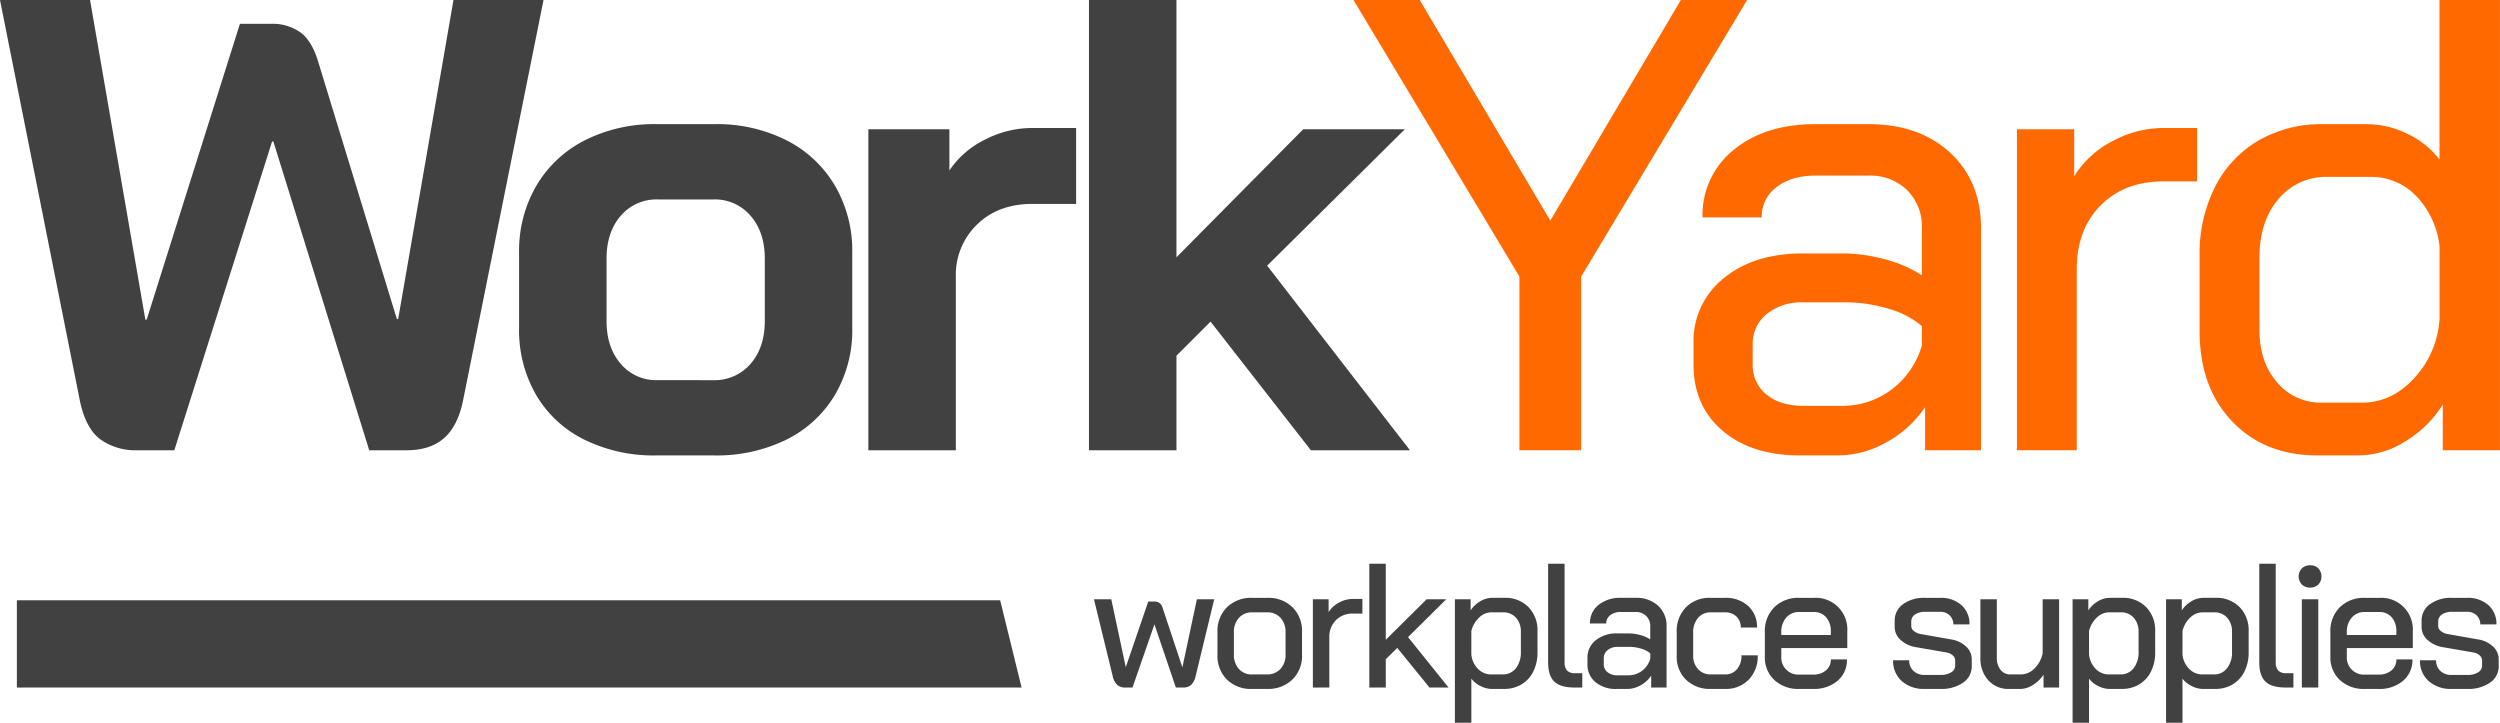 <svg xmlns="http://www.w3.org/2000/svg" xmlns:xlink="http://www.w3.org/1999/xlink" width="617.206" height="178.427" viewBox="0 0 617.206 178.427">
  <defs>
    <clipPath id="clip-path">
      <rect id="Rectangle_3" data-name="Rectangle 3" width="617.206" height="178.427" fill="#414141"/>
    </clipPath>
  </defs>
  <g id="logo" transform="translate(0 0)">
    <g id="Group_1" data-name="Group 1" transform="translate(0 0)" clip-path="url(#clip-path)">
      <path id="Path_1" data-name="Path 1" d="M24.773,108.461q-3.653-2.7-5.082-9.687L0,0H22.232L35.889,78.924h.318L59.233,5.876h7.94A11.715,11.715,0,0,1,74.081,7.94q2.939,2.066,4.526,7.464L97.98,78.765H98.3L111.955,0h22.232l-19.85,98.774q-1.271,6.351-4.685,9.369t-9.29,3.017h-9.21L67.49,34.936h-.318L43.035,111.161h-9.21a14.807,14.807,0,0,1-9.052-2.7" transform="translate(0 0.001)" fill="#414141"/>
      <path id="Path_2" data-name="Path 2" d="M80.678,93.332A28.234,28.234,0,0,1,68.768,82.3,31.92,31.92,0,0,1,64.56,65.78V47.2a31.9,31.9,0,0,1,4.288-16.595,29.156,29.156,0,0,1,11.989-11.2,38.132,38.132,0,0,1,17.706-3.97h14.292a38.144,38.144,0,0,1,17.706,3.97,29.18,29.18,0,0,1,11.989,11.2A31.9,31.9,0,0,1,146.819,47.2V65.78A31.472,31.472,0,0,1,142.531,82.3a28.791,28.791,0,0,1-11.989,11.037,39.1,39.1,0,0,1-17.865,3.891H98.385a38.71,38.71,0,0,1-17.706-3.891m31.681-14.689a11.753,11.753,0,0,0,9.369-4.049q3.493-4.049,3.494-10.56v-15.4q0-6.509-3.494-10.56a11.572,11.572,0,0,0-9.21-4.049H98.861a11.567,11.567,0,0,0-9.21,4.049q-3.5,4.049-3.494,10.56v15.4q0,6.515,3.494,10.56A11.389,11.389,0,0,0,98.7,78.643Z" transform="translate(63.592 15.209)" fill="#414141"/>
      <path id="Path_3" data-name="Path 3" d="M108,16.238h20.009V26.4a22.469,22.469,0,0,1,8.655-7.543,25.251,25.251,0,0,1,11.831-2.938h10.8V34.659h-10.8q-8.42,0-13.657,5.082a17.351,17.351,0,0,0-5.24,13.022V95.479H108Z" transform="translate(106.381 15.682)" fill="#414141"/>
      <path id="Path_4" data-name="Path 4" d="M190.226,111.161,165.453,79.4l-8.416,8.416v23.344h-21.6V0h21.6V63.52l31.284-31.6h25.091L179.427,65.585l35.254,45.576Z" transform="translate(133.41 0.001)" fill="#414141"/>
      <path id="Path_5" data-name="Path 5" d="M209.305,68.284,168.335,0h16.356l32.237,54.469L249.164,0h16.357L224.55,68.284v42.876H209.305Z" transform="translate(165.812 0)" fill="#ff6900"/>
      <path id="Path_6" data-name="Path 6" d="M217.776,91.109Q210.63,85,210.63,74.832v-5.24a19.806,19.806,0,0,1,7.464-16.118q7.462-6.113,19.533-6.114h10a39.8,39.8,0,0,1,10.163,1.429,30.719,30.719,0,0,1,9.21,3.97V41.166a12.63,12.63,0,0,0-3.652-9.449,13.05,13.05,0,0,0-9.528-3.573H240.8q-6.038,0-9.687,2.858a9.028,9.028,0,0,0-3.652,7.464h-14.61a20.561,20.561,0,0,1,7.7-16.674q7.7-6.351,20.247-6.352h13.022q12.544,0,20.168,7.067t7.622,18.659V95.952H267.8V85.312a27.257,27.257,0,0,1-9.528,8.655,24.369,24.369,0,0,1-11.91,3.255h-9.528q-11.91,0-19.056-6.114m29.378-6.114a20.1,20.1,0,0,0,12.386-4.049A20.686,20.686,0,0,0,267,70.068V65.3a21.693,21.693,0,0,0-8.258-4.288,37.126,37.126,0,0,0-10.8-1.588H237.785a13.824,13.824,0,0,0-9.052,2.858,9.345,9.345,0,0,0-3.494,7.622v4.764a9.2,9.2,0,0,0,3.414,7.543q3.412,2.781,9.131,2.779Z" transform="translate(207.473 15.209)" fill="#ff6900"/>
      <path id="Path_7" data-name="Path 7" d="M250.854,16.238h14.131V27.83a23.933,23.933,0,0,1,9.29-8.575,26.332,26.332,0,0,1,12.781-3.335h8.258V29.1h-8.258q-9.686,0-15.562,5.955T265.618,50.7V95.479H250.854Z" transform="translate(247.094 15.682)" fill="#ff6900"/>
      <path id="Path_8" data-name="Path 8" d="M281.592,104.015q-8.022-8.414-8.019-22.232V63.044a36.326,36.326,0,0,1,3.811-16.912A27.624,27.624,0,0,1,288.1,34.7a30.97,30.97,0,0,1,15.959-4.049h10.8a22.765,22.765,0,0,1,10,2.382,21.6,21.6,0,0,1,7.94,6.352V0h14.925V111.161H333.6V99.886a27.9,27.9,0,0,1-9.212,9.052,21.765,21.765,0,0,1-11.432,3.494H302.632q-13.024,0-21.039-8.416m32-4.605q7.462,0,13.022-6.114a23.657,23.657,0,0,0,6.193-14.53V60.821a21.343,21.343,0,0,0-5.8-12.466,15.3,15.3,0,0,0-11.2-4.685H305.174a15.228,15.228,0,0,0-12.148,5.479q-4.689,5.479-4.687,14.53V81.306q0,8.1,4.367,13.1a14.025,14.025,0,0,0,11.039,5Z" transform="translate(269.473 0.001)" fill="#ff6900"/>
      <path id="Path_9" data-name="Path 9" d="M165.753,74.531l-4.585,18.953a4.149,4.149,0,0,1-1.092,2.162,2.737,2.737,0,0,1-1.921.677h-1.878l-5.284-15.59-5.415,15.59H143.7a2.734,2.734,0,0,1-1.922-.677,4.121,4.121,0,0,1-1.092-2.162l-4.629-18.953h4.28L143.918,91.3l5.546-16.2h1.528a2.026,2.026,0,0,1,1.266.371A2.36,2.36,0,0,1,153,76.627l4.891,14.717,3.581-16.813Z" transform="translate(134.018 73.414)" fill="#414141"/>
      <path id="Path_10" data-name="Path 10" d="M153.757,94.531a8.164,8.164,0,0,1-2.336-6.07V82.783a8.18,8.18,0,0,1,2.358-6.114,8.534,8.534,0,0,1,6.245-2.315h3.668a8.531,8.531,0,0,1,6.245,2.315,8.18,8.18,0,0,1,2.358,6.114V88.46a8.081,8.081,0,0,1-2.38,6.07,8.6,8.6,0,0,1-6.267,2.315h-3.712a8.392,8.392,0,0,1-6.179-2.315m9.848-1.266a4.383,4.383,0,0,0,3.363-1.354,5.086,5.086,0,0,0,1.266-3.625V82.914a5.146,5.146,0,0,0-1.245-3.625,4.263,4.263,0,0,0-3.3-1.354h-3.668a4.263,4.263,0,0,0-3.3,1.354,5.146,5.146,0,0,0-1.245,3.625v5.371a5.2,5.2,0,0,0,1.223,3.625,4.2,4.2,0,0,0,3.275,1.354Z" transform="translate(149.151 73.241)" fill="#414141"/>
      <path id="Path_11" data-name="Path 11" d="M163.286,74.574h3.887v3.188a6.578,6.578,0,0,1,2.555-2.358,7.244,7.244,0,0,1,3.515-.917h2.271v3.625h-2.271a5.74,5.74,0,0,0-4.28,1.638,5.856,5.856,0,0,0-1.616,4.3V96.366h-4.061Z" transform="translate(160.839 73.371)" fill="#414141"/>
      <path id="Path_12" data-name="Path 12" d="M185.155,100.678,177.207,90.9l-2.839,2.795v6.987h-4.061V70.109h4.061V88.887l10.088-10H189.3l-9.433,9.345,10,12.446Z" transform="translate(167.755 69.059)" fill="#414141"/>
      <path id="Path_13" data-name="Path 13" d="M180.949,74.7h3.887v2.751a7.056,7.056,0,0,1,2.38-2.249,5.8,5.8,0,0,1,2.948-.852h3.013a7.958,7.958,0,0,1,5.917,2.271,8.135,8.135,0,0,1,2.249,5.983v5.2a10.4,10.4,0,0,1-1.026,4.716,7.623,7.623,0,0,1-2.9,3.188,8.2,8.2,0,0,1-4.323,1.135h-3.057a6.161,6.161,0,0,1-2.729-.7,6.382,6.382,0,0,1-2.293-1.834v10.874h-4.061Zm11.791,18.56a3.977,3.977,0,0,0,3.275-1.528,6.305,6.305,0,0,0,1.223-4.061V82.74a4.987,4.987,0,0,0-1.2-3.472,4.062,4.062,0,0,0-3.166-1.332h-2.926a4.34,4.34,0,0,0-2.991,1.266,6.877,6.877,0,0,0-1.943,3.319v5.808a5.847,5.847,0,0,0,1.638,3.559,4.5,4.5,0,0,0,3.3,1.376Z" transform="translate(178.237 73.241)" fill="#414141"/>
      <path id="Path_14" data-name="Path 14" d="M194.075,99.215q-1.53-1.462-1.528-4.738V70.109h4.061V94.346a3.077,3.077,0,0,0,.611,2.14,2.643,2.643,0,0,0,2.009.655h1.747v3.537h-1.921q-3.451,0-4.978-1.463" transform="translate(189.661 69.059)" fill="#414141"/>
      <path id="Path_15" data-name="Path 15" d="M199.4,95.164a5.593,5.593,0,0,1-1.965-4.476V89.247a5.445,5.445,0,0,1,2.053-4.433,8.211,8.211,0,0,1,5.371-1.681h2.751a10.948,10.948,0,0,1,2.795.393,8.469,8.469,0,0,1,2.533,1.092V81.43a3.475,3.475,0,0,0-1-2.6,3.591,3.591,0,0,0-2.62-.983h-3.581a4.2,4.2,0,0,0-2.664.786,2.482,2.482,0,0,0-1,2.052h-4.018a5.659,5.659,0,0,1,2.118-4.585,8.475,8.475,0,0,1,5.568-1.747h3.581a7.829,7.829,0,0,1,5.546,1.943,6.667,6.667,0,0,1,2.1,5.131V96.5h-3.8V93.57a7.485,7.485,0,0,1-2.62,2.38,6.71,6.71,0,0,1-3.275.9h-2.62a7.783,7.783,0,0,1-5.24-1.681m8.079-1.681a5.529,5.529,0,0,0,3.406-1.114,5.693,5.693,0,0,0,2.052-2.991v-1.31a5.977,5.977,0,0,0-2.271-1.179,10.233,10.233,0,0,0-2.97-.437h-2.795a3.8,3.8,0,0,0-2.489.786,2.569,2.569,0,0,0-.961,2.1v1.31a2.536,2.536,0,0,0,.939,2.074,3.853,3.853,0,0,0,2.511.764Z" transform="translate(194.479 73.241)" fill="#414141"/>
      <path id="Path_16" data-name="Path 16" d="M210.854,94.6a7.872,7.872,0,0,1-2.315-5.917V82.827a8.371,8.371,0,0,1,2.293-6.158,8.135,8.135,0,0,1,6.048-2.315h3.537a8.186,8.186,0,0,1,5.764,2.009,6.9,6.9,0,0,1,2.184,5.328h-4.018a3.61,3.61,0,0,0-1.07-2.729,3.968,3.968,0,0,0-2.86-1.026h-3.494a3.947,3.947,0,0,0-3.122,1.376,5.352,5.352,0,0,0-1.2,3.646v5.59a4.768,4.768,0,0,0,1.223,3.428,4.136,4.136,0,0,0,3.144,1.288h3.494a3.7,3.7,0,0,0,2.948-1.288,5.056,5.056,0,0,0,1.114-3.428h4.018a8.251,8.251,0,0,1-2.227,6,7.791,7.791,0,0,1-5.852,2.293h-3.537a8.341,8.341,0,0,1-6.07-2.249" transform="translate(205.414 73.241)" fill="#414141"/>
      <path id="Path_17" data-name="Path 17" d="M221.837,94.64a7.584,7.584,0,0,1-2.336-5.786V82.827a8.281,8.281,0,0,1,2.336-6.158,8.4,8.4,0,0,1,6.179-2.315H231.6a7.8,7.8,0,0,1,8.254,8.3v4.1H223.562v2.1a4.2,4.2,0,0,0,4.454,4.454h3.363a4.79,4.79,0,0,0,3.188-1.026,3.387,3.387,0,0,0,1.223-2.729h3.974a6.657,6.657,0,0,1-2.314,5.284,9,9,0,0,1-6.114,2.009h-3.319a8.628,8.628,0,0,1-6.179-2.205M235.79,83.526v-.873a5.093,5.093,0,0,0-1.157-3.494,3.859,3.859,0,0,0-3.035-1.31h-3.581a4.111,4.111,0,0,0-3.232,1.376,5.285,5.285,0,0,0-1.223,3.646v.655Z" transform="translate(216.211 73.241)" fill="#414141"/>
      <path id="Path_18" data-name="Path 18" d="M237.589,94.9a6.593,6.593,0,0,1-2.138-5.131h3.974a3.469,3.469,0,0,0,1.046,2.62,3.867,3.867,0,0,0,2.795,1h3.843a4.944,4.944,0,0,0,2.666-.633,1.916,1.916,0,0,0,1-1.681V89.814a1.669,1.669,0,0,0-.59-1.245,3.01,3.01,0,0,0-1.509-.721l-7.555-1.31a7.287,7.287,0,0,1-3.841-1.812,4.3,4.3,0,0,1-1.443-3.21V80.076a4.976,4.976,0,0,1,2.053-4.149,8.831,8.831,0,0,1,5.5-1.572h3.666a7.573,7.573,0,0,1,5.264,1.791,6.1,6.1,0,0,1,1.987,4.76h-3.974a3.113,3.113,0,0,0-.941-2.249,3.248,3.248,0,0,0-2.336-.852h-3.625a4.4,4.4,0,0,0-2.555.655,2.034,2.034,0,0,0-.939,1.747V81.3a1.572,1.572,0,0,0,.611,1.223,3.591,3.591,0,0,0,1.572.742l7.644,1.354a6.912,6.912,0,0,1,3.688,1.747,4.22,4.22,0,0,1,1.419,3.144v1.7a4.811,4.811,0,0,1-2.138,4.083,9.388,9.388,0,0,1-5.635,1.55h-3.843a8.121,8.121,0,0,1-5.677-1.943" transform="translate(231.922 73.241)" fill="#414141"/>
      <path id="Path_19" data-name="Path 19" d="M248.251,94.532a8.055,8.055,0,0,1-1.943-5.633V74.531h4.059V88.986a4.59,4.59,0,0,0,.917,2.97,2.945,2.945,0,0,0,2.4,1.135h2.622a4.744,4.744,0,0,0,3.363-1.485,7.184,7.184,0,0,0,2.009-3.756V74.531h4.061V96.322H261.9V93.178a8.8,8.8,0,0,1-2.62,2.511,5.837,5.837,0,0,1-3.1.983h-2.793a6.594,6.594,0,0,1-5.131-2.14" transform="translate(242.616 73.414)" fill="#414141"/>
      <path id="Path_20" data-name="Path 20" d="M257.775,74.7h3.887v2.751a7.033,7.033,0,0,1,2.378-2.249,5.8,5.8,0,0,1,2.948-.852H270a7.956,7.956,0,0,1,5.915,2.271,8.135,8.135,0,0,1,2.249,5.983v5.2a10.4,10.4,0,0,1-1.026,4.716,7.61,7.61,0,0,1-2.9,3.188,8.194,8.194,0,0,1-4.323,1.135h-3.055a6.147,6.147,0,0,1-2.729-.7,6.372,6.372,0,0,1-2.295-1.834v10.874h-4.059Zm11.789,18.56a3.977,3.977,0,0,0,3.275-1.528,6.306,6.306,0,0,0,1.225-4.061V82.74a4.988,4.988,0,0,0-1.2-3.472,4.057,4.057,0,0,0-3.166-1.332h-2.926a4.344,4.344,0,0,0-2.991,1.266,6.891,6.891,0,0,0-1.943,3.319v5.808a5.848,5.848,0,0,0,1.64,3.559,4.491,4.491,0,0,0,3.3,1.376Z" transform="translate(253.911 73.241)" fill="#414141"/>
      <path id="Path_21" data-name="Path 21" d="M269.4,74.7h3.887v2.751a7.032,7.032,0,0,1,2.378-2.249,5.8,5.8,0,0,1,2.948-.852h3.015a7.956,7.956,0,0,1,5.915,2.271,8.135,8.135,0,0,1,2.249,5.983v5.2a10.4,10.4,0,0,1-1.026,4.716,7.611,7.611,0,0,1-2.9,3.188,8.194,8.194,0,0,1-4.323,1.135H278.48a6.148,6.148,0,0,1-2.729-.7,6.372,6.372,0,0,1-2.295-1.834v10.874H269.4Zm11.789,18.56a3.977,3.977,0,0,0,3.275-1.528,6.305,6.305,0,0,0,1.225-4.061V82.74a4.989,4.989,0,0,0-1.2-3.472,4.057,4.057,0,0,0-3.166-1.332h-2.926A4.344,4.344,0,0,0,275.4,79.2a6.892,6.892,0,0,0-1.943,3.319v5.808a5.848,5.848,0,0,0,1.64,3.559,4.491,4.491,0,0,0,3.3,1.376Z" transform="translate(265.359 73.241)" fill="#414141"/>
      <path id="Path_22" data-name="Path 22" d="M282.525,99.215q-1.531-1.462-1.531-4.738V70.109h4.061V94.346a3.076,3.076,0,0,0,.613,2.14,2.643,2.643,0,0,0,2.009.655h1.747v3.537H287.5q-3.451,0-4.978-1.463" transform="translate(276.782 69.059)" fill="#414141"/>
      <path id="Path_23" data-name="Path 23" d="M286.678,75.045a2.9,2.9,0,0,1,0-3.974,2.823,2.823,0,0,1,2.053-.764,2.752,2.752,0,0,1,2.031.764,2.971,2.971,0,0,1,0,3.974,2.744,2.744,0,0,1-2.031.764,2.815,2.815,0,0,1-2.053-.764m0,3.646h4.061v21.791h-4.061Z" transform="translate(281.607 69.254)" fill="#414141"/>
      <path id="Path_24" data-name="Path 24" d="M292.172,94.64a7.591,7.591,0,0,1-2.336-5.786V82.827a8.289,8.289,0,0,1,2.336-6.158,8.4,8.4,0,0,1,6.179-2.315h3.581a7.805,7.805,0,0,1,8.254,8.3v4.1H293.9v2.1a4.2,4.2,0,0,0,4.454,4.454h3.363a4.786,4.786,0,0,0,3.188-1.026,3.381,3.381,0,0,0,1.223-2.729H310.1a6.658,6.658,0,0,1-2.315,5.284,8.992,8.992,0,0,1-6.114,2.009h-3.319a8.631,8.631,0,0,1-6.179-2.205m13.953-11.114v-.873a5.083,5.083,0,0,0-1.157-3.494,3.855,3.855,0,0,0-3.035-1.31h-3.581a4.111,4.111,0,0,0-3.232,1.376,5.285,5.285,0,0,0-1.223,3.646v.655Z" transform="translate(285.492 73.241)" fill="#414141"/>
      <path id="Path_25" data-name="Path 25" d="M303.12,94.9a6.593,6.593,0,0,1-2.138-5.131h3.974A3.469,3.469,0,0,0,306,92.391a3.867,3.867,0,0,0,2.8,1h3.843a4.943,4.943,0,0,0,2.666-.633,1.916,1.916,0,0,0,1-1.681V89.814a1.669,1.669,0,0,0-.59-1.245,3.01,3.01,0,0,0-1.509-.721l-7.555-1.31a7.287,7.287,0,0,1-3.841-1.812,4.3,4.3,0,0,1-1.443-3.21V80.076a4.976,4.976,0,0,1,2.053-4.149,8.831,8.831,0,0,1,5.5-1.572H312.6a7.573,7.573,0,0,1,5.264,1.791,6.1,6.1,0,0,1,1.987,4.76h-3.974a3.114,3.114,0,0,0-.941-2.249A3.248,3.248,0,0,0,312.6,77.8h-3.625a4.4,4.4,0,0,0-2.555.655,2.034,2.034,0,0,0-.939,1.747V81.3a1.572,1.572,0,0,0,.611,1.223,3.591,3.591,0,0,0,1.572.742l7.644,1.354a6.912,6.912,0,0,1,3.688,1.747,4.22,4.22,0,0,1,1.419,3.144v1.7a4.811,4.811,0,0,1-2.138,4.083,9.388,9.388,0,0,1-5.635,1.55H308.8A8.121,8.121,0,0,1,303.12,94.9" transform="translate(296.471 73.241)" fill="#414141"/>
      <path id="Path_26" data-name="Path 26" d="M250.149,96.2H2.1V74.655H244.855Z" transform="translate(2.065 73.536)" fill="#414141"/>
    </g>
  </g>
</svg>

